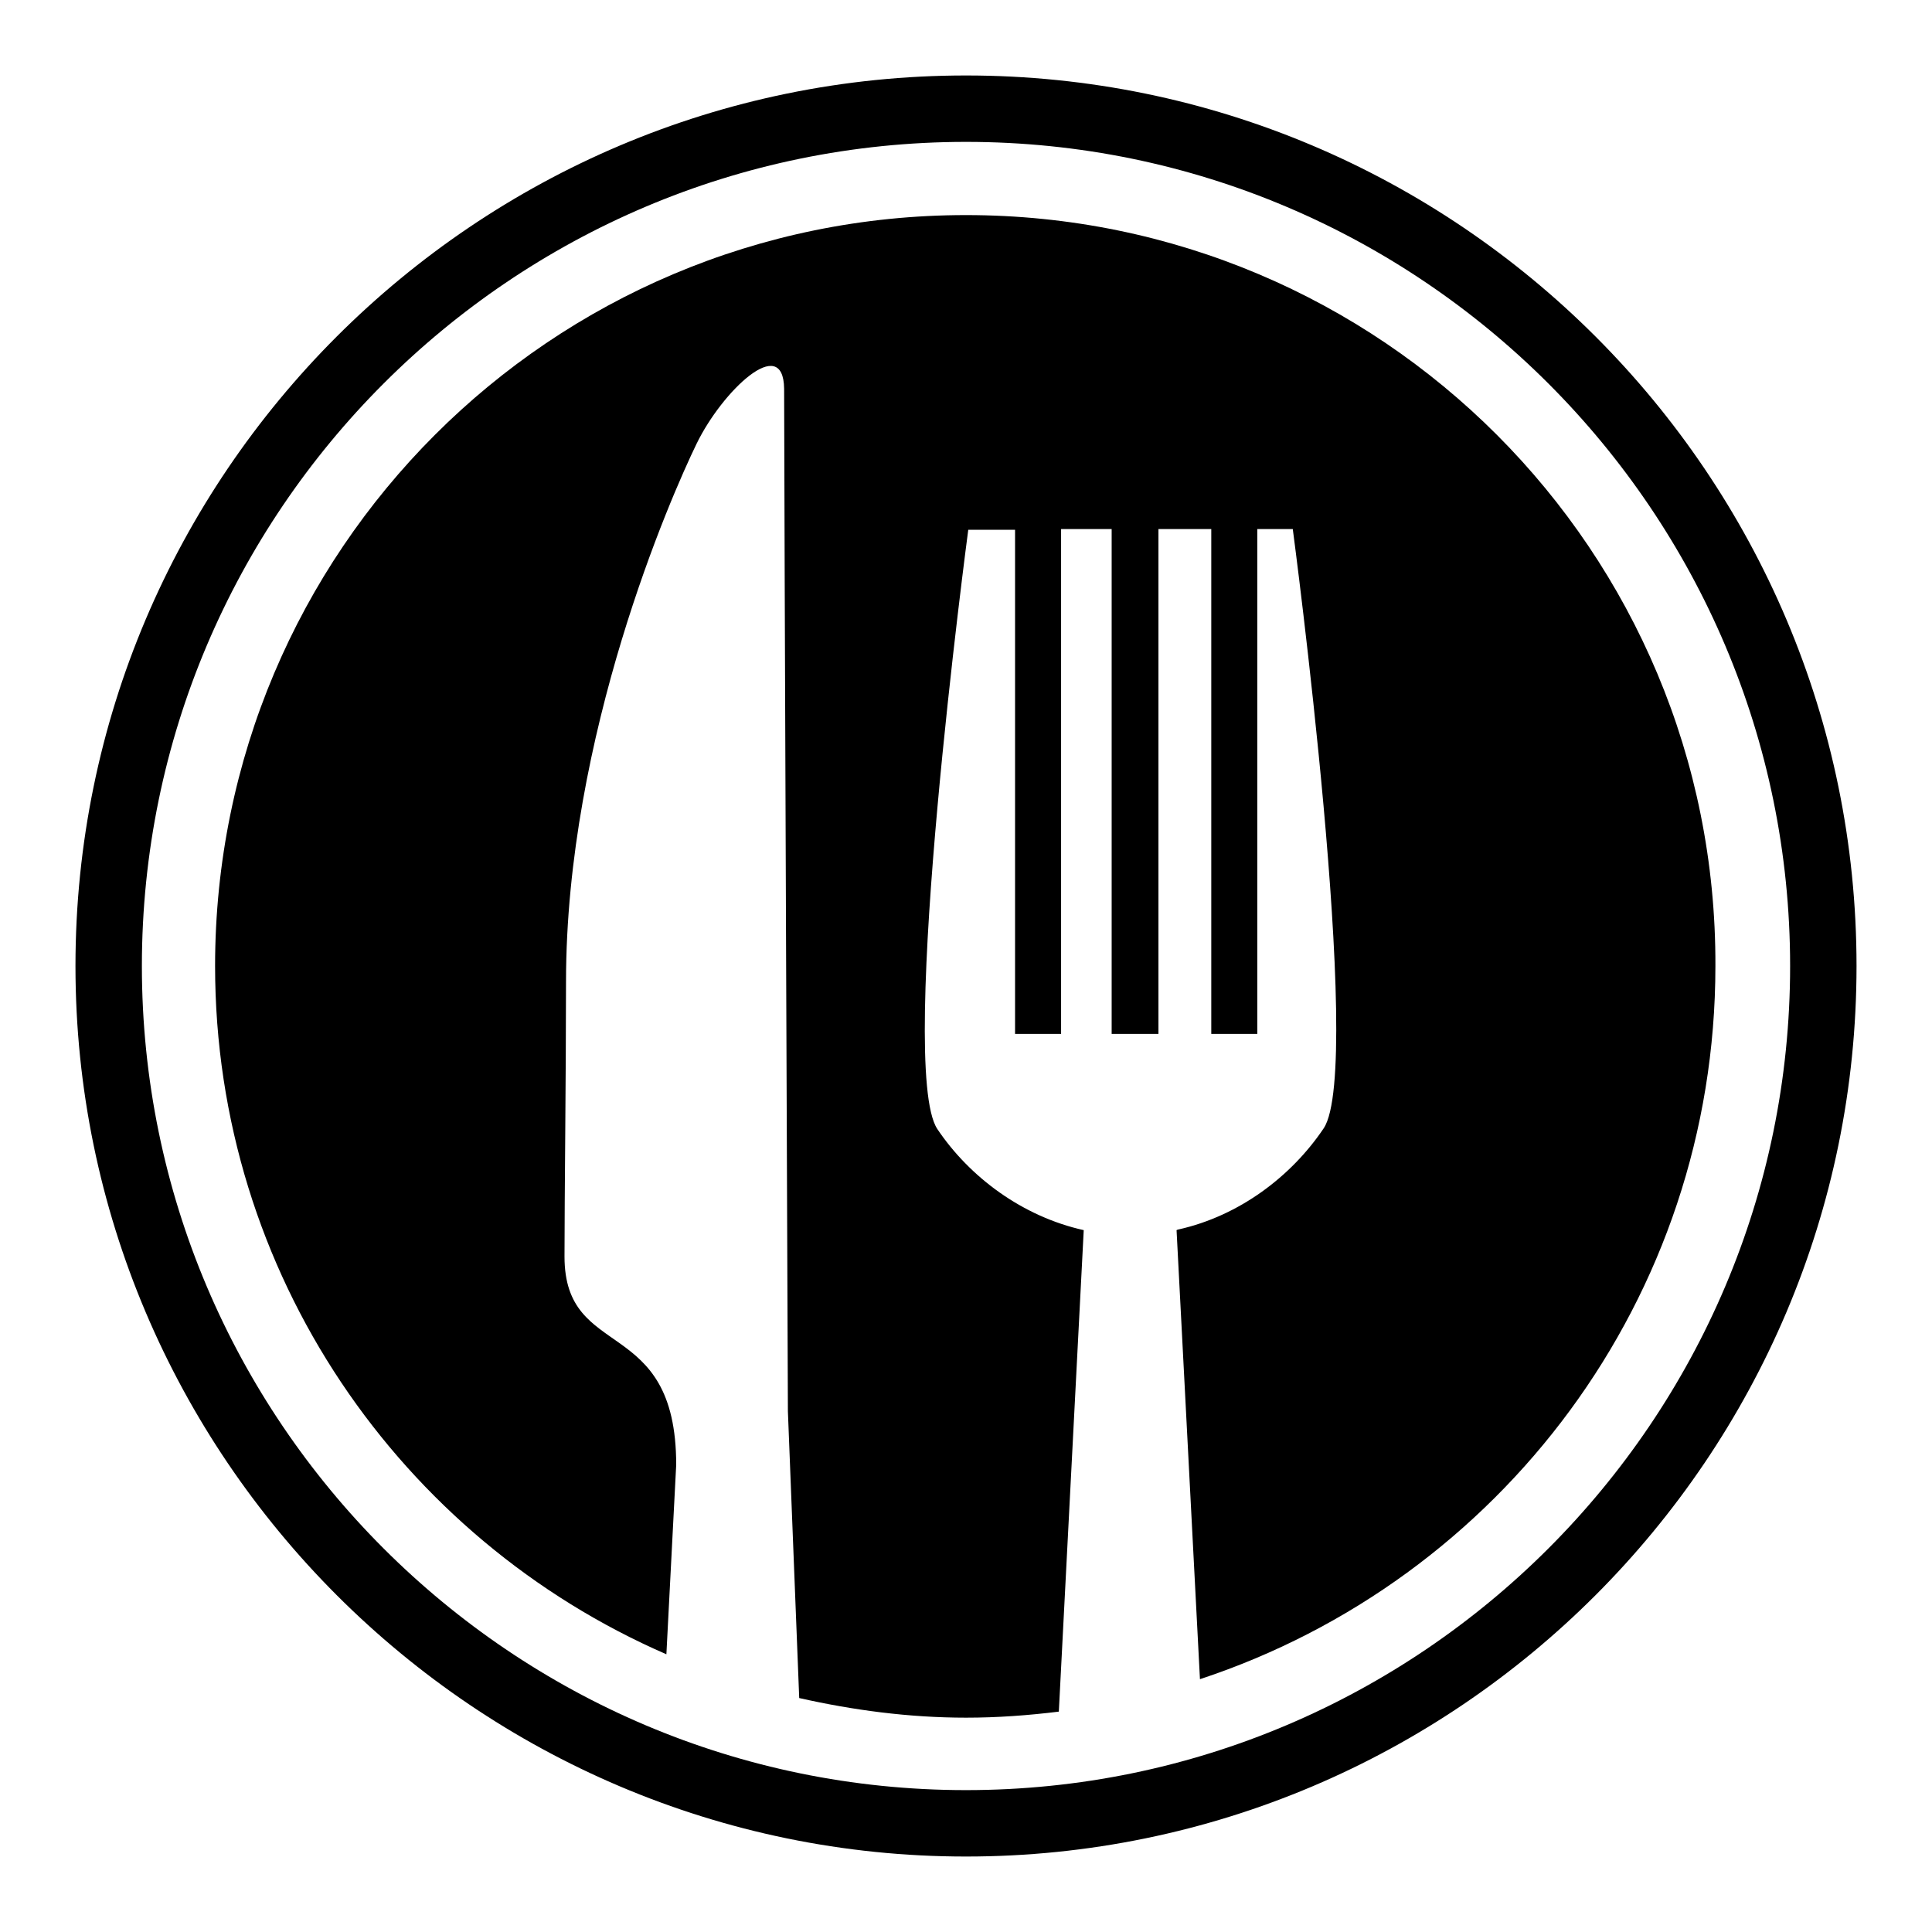 <?xml version="1.0" encoding="utf-8"?>
<!-- Svg Vector Icons : http://www.onlinewebfonts.com/icon -->
<!DOCTYPE svg PUBLIC "-//W3C//DTD SVG 1.1//EN" "http://www.w3.org/Graphics/SVG/1.1/DTD/svg11.dtd">
<svg version="1.1" xmlns="http://www.w3.org/2000/svg" xmlns:xlink="http://www.w3.org/1999/xlink" x="0px" y="0px" viewBox="0 0 256 256" enable-background="new 0 0 256 256" xml:space="preserve">
<g><g><g><g><path fill="#000000" d="M128,28.5C73,28.5,28.5,73,28.5,128c0,40.8,24.6,75.9,59.8,91.2l1.3-25.1c0-20-14.8-13.6-14.8-27.6c0-7.8,0.2-24.2,0.2-36.4c0-32.7,13.9-64.3,17.3-71.3c3.4-7,11.5-14.7,11.6-7.3c0,10.7,0.5,135.5,0.5,135.5h0l1.5,38c7.1,1.6,14.5,2.6,22.1,2.6c4.2,0,8.2-0.3,12.3-0.8l3.3-63.8c-8.1-1.8-15.1-7-19.4-13.4c-5.4-8.1,4.1-79.4,4.1-79.4h6.2V137h6.1V70.1h6.7V137h6.2V70.1h7V137h6.1V70.1h4.7c0,0,9.5,71.3,4.1,79.4c-4.3,6.4-11.2,11.6-19.2,13.4c-0.1,0-0.3,0.1-0.3,0.1l3.1,59.5c39.7-13.1,68.3-50.4,68.3-94.5C227.5,73,183,28.5,128,28.5z"/><path fill="#000000" d="M128,10C63,10,10,62.9,10,128c0,65,53,118,118,118c65.1,0,118-53,118-118C246,62.9,193.1,10,128,10z M128,237.2c-60.2,0-109.2-49-109.2-109.2c0-60.2,49-109.2,109.2-109.2c60.2,0,109.2,49,109.2,109.2C237.2,188.2,188.2,237.2,128,237.2z"/></g></g><g></g><g></g><g></g><g></g><g></g><g></g><g></g><g></g><g></g><g></g><g></g><g></g><g></g><g></g><g></g></g></g>
</svg>